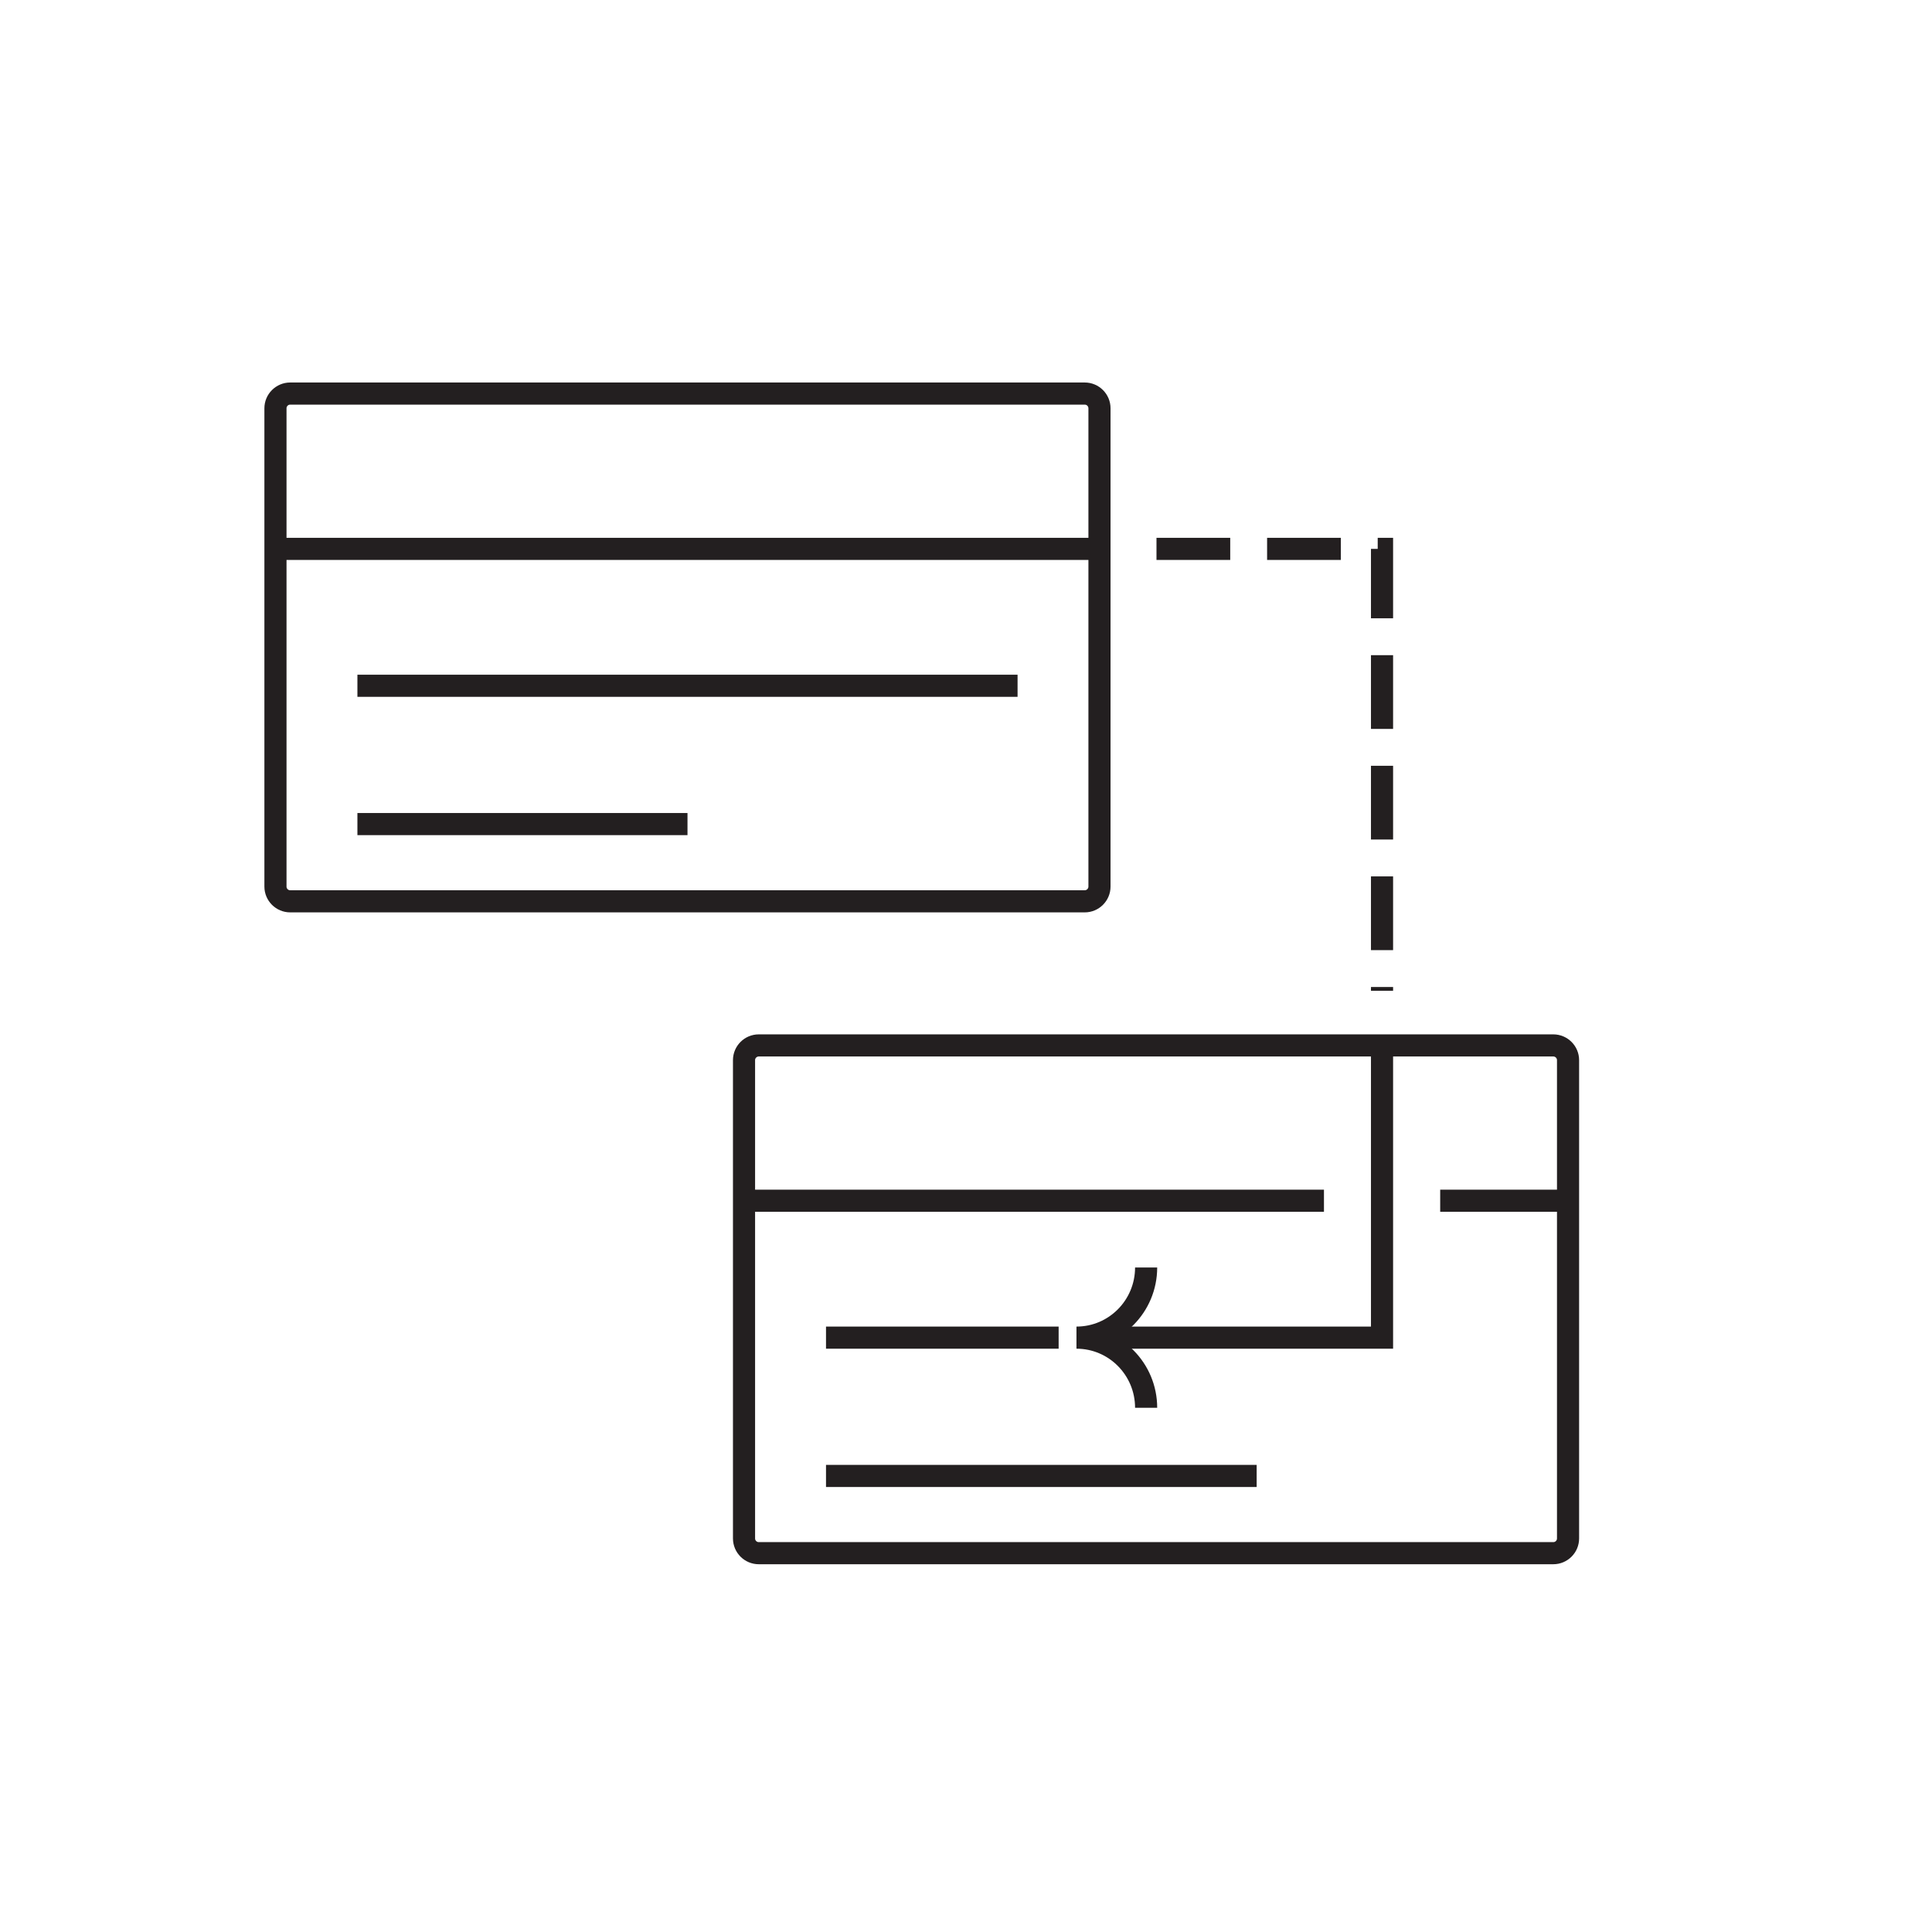 <svg width="262" height="262" viewBox="0 0 262 262" fill="none" xmlns="http://www.w3.org/2000/svg">
<g clip-path="url(#clip0_8111_13101)">
<path d="M147.101 53.371H39.355C38.251 53.371 37.355 54.267 37.355 55.371V120.228C37.355 121.332 38.251 122.228 39.355 122.228H147.101C148.205 122.228 149.101 121.332 149.101 120.228V55.371C149.101 54.267 148.205 53.371 147.101 53.371Z" stroke="#231F20" stroke-width="3" stroke-miterlimit="10"/>
<path d="M48.469 111.754H93.231" stroke="#231F20" stroke-width="3" stroke-miterlimit="10"/>
<path d="M48.469 92.998H137.993" stroke="#231F20" stroke-width="3" stroke-miterlimit="10"/>
<path d="M37.355 74.434H149.101" stroke="#231F20" stroke-width="3" stroke-miterlimit="10"/>
<path d="M210.644 141.771H102.898C101.794 141.771 100.898 142.667 100.898 143.771V208.628C100.898 209.733 101.794 210.628 102.898 210.628H210.644C211.748 210.628 212.644 209.733 212.644 208.628V143.771C212.644 142.667 211.748 141.771 210.644 141.771Z" stroke="#231F20" stroke-width="3" stroke-miterlimit="10"/>
<path d="M195.305 162.832H212.646" stroke="#231F20" stroke-width="3" stroke-miterlimit="10"/>
<path d="M100.898 162.832H179.543" stroke="#231F20" stroke-width="3" stroke-miterlimit="10"/>
<path d="M187.418 141.193V181.399H150.078" stroke="#231F20" stroke-width="3" stroke-miterlimit="10"/>
<path d="M156.832 74.434H187.418V134.363" stroke="#231F20" stroke-width="3" stroke-miterlimit="10" stroke-dasharray="10 5"/>
<path d="M155.428 171.883C155.428 177.139 151.199 181.398 145.98 181.398C151.199 181.398 155.428 185.658 155.428 190.914" stroke="#231F20" stroke-width="3" stroke-miterlimit="10"/>
<path d="M112.016 200.154H170.417" stroke="#231F20" stroke-width="3" stroke-miterlimit="10"/>
<path d="M112.016 181.398H143.562" stroke="#231F20" stroke-width="3" stroke-miterlimit="10"/>
</g>
<defs>
<clipPath id="clip0_8111_13101">
<rect width="180" height="162" fill="white" transform="translate(35 51)"/>
</clipPath>
</defs>
</svg>
